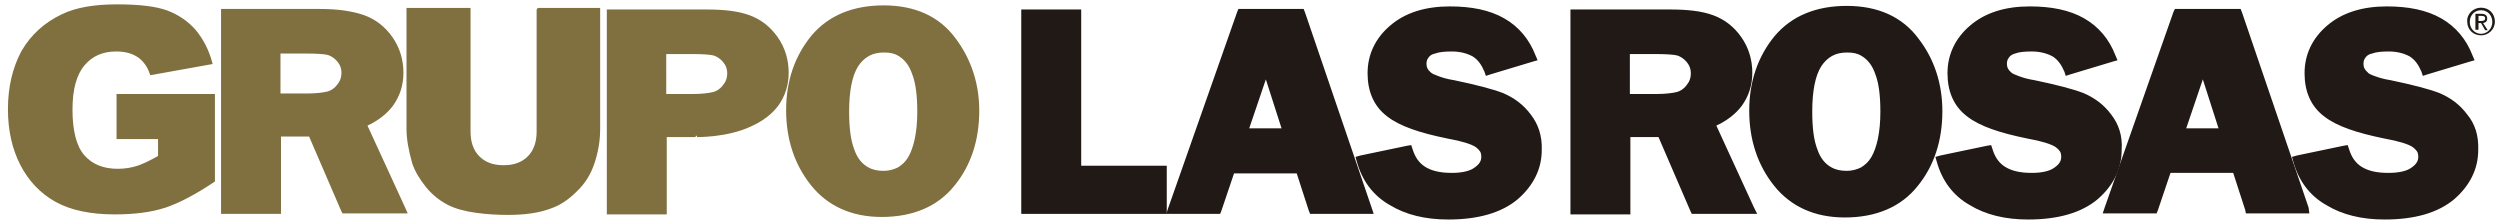 <?xml version="1.0" encoding="utf-8"?>
<!-- Generator: Adobe Illustrator 22.1.0, SVG Export Plug-In . SVG Version: 6.00 Build 0)  -->
<svg version="1.0" id="Layer_1" xmlns="http://www.w3.org/2000/svg" xmlns:xlink="http://www.w3.org/1999/xlink" x="0px" y="0px"
	 viewBox="0 0 488 43" enable-background="new 0 0 488 43" xml:space="preserve">
<g>
	<polygon fill="#211915" stroke="#211915" stroke-width="0.5" stroke-miterlimit="10" points="226.8,32.6 210.8,32.6 210.8,2.7 
		210.8,2.1 210.1,2.1 200.2,2.1 199.6,2.1 199.6,2.7 199.6,40.8 199.6,41.5 200.2,41.5 226.8,41.5 227.5,41.5 227.5,40.8 
		227.5,33.3 227.5,32.6 	"/>
	<path fill="#211915" stroke="#211915" stroke-width="0.5" stroke-miterlimit="10" d="M250.5,25.3h-7l3.6-10.6L250.5,25.3z
		 M267.5,40.6l-13-38.1l-0.2-0.5h-0.5h-11.4h-0.5l-0.2,0.5l-13.4,38.1l-0.3,0.9h0.9h8.6h0.5l0.2-0.5l2.5-7.4h12.6l2.4,7.4l0.2,0.5
		h0.5h10.5h0.9L267.5,40.6z"/>
	<path fill="#211915" stroke="#211915" stroke-width="0.5" stroke-miterlimit="10" d="M298.6,22.5c-1.4-1.9-3.2-3.2-5.3-4.1
		c-2.1-0.8-5.2-1.6-9.5-2.5c-1.3-0.2-2.3-0.5-3.1-0.8c-0.8-0.3-1.3-0.5-1.6-0.8c-0.6-0.5-0.9-1.1-0.9-1.8c0-0.5,0.1-0.9,0.3-1.2
		c0.3-0.5,0.7-0.9,1.6-1.1c0.8-0.3,1.9-0.4,3.3-0.4c1.7,0,3.1,0.4,4.2,1c1.1,0.7,1.8,1.7,2.4,3.1l0.2,0.6l0.6-0.2l8.3-2.5l0.7-0.2
		l-0.3-0.7c-1.2-3.1-3.2-5.5-6-7.1c-2.8-1.6-6.3-2.3-10.5-2.3c-4.7,0-8.6,1.2-11.5,3.7c-2.8,2.4-4.3,5.5-4.3,9.1
		c0,3.5,1.2,6.3,3.7,8.2c2.4,1.9,6.3,3.2,11.7,4.3c2.8,0.5,4.7,1.1,5.6,1.7c0.4,0.3,0.7,0.6,0.9,0.9c0.2,0.3,0.3,0.7,0.3,1.2
		c0,0.9-0.4,1.6-1.4,2.3c-0.9,0.7-2.5,1.1-4.6,1.1c-2.3,0-4-0.4-5.3-1.2c-1.3-0.8-2.1-2-2.6-3.6l-0.2-0.6l-0.6,0.1l-9.1,1.9
		l-0.7,0.2l0.2,0.7c1,3.6,3.1,6.5,6.3,8.3c3.1,1.9,6.9,2.8,11.3,2.8c5.8,0,10.3-1.3,13.4-3.9c3-2.6,4.6-5.8,4.6-9.4
		C300.8,26.5,300,24.3,298.6,22.5z"/>
	<path fill="#211915" stroke="#211915" stroke-width="0.5" stroke-miterlimit="10" d="M317.9,10.3h5.1c2.2,0,3.8,0.1,4.5,0.3
		c0.6,0.2,1.3,0.6,1.9,1.3c0.6,0.7,0.9,1.5,0.9,2.4c0,1-0.3,1.8-0.9,2.5c-0.6,0.8-1.3,1.2-2,1.4c-0.8,0.2-2.2,0.4-4.1,0.4h-5.4V10.3
		z M342.1,40.5l-7.4-16.1c2.2-1,3.9-2.3,5.1-3.9c1.3-1.8,2-3.9,2-6.3c0-2.5-0.7-4.8-2.1-6.8c-1.4-2-3.2-3.4-5.4-4.2
		c-2.2-0.8-4.9-1.1-8.4-1.1h-18.4h-0.7v0.7v38.1v0.7h0.7h9.8h0.7v-0.7V26.5h5.9l6.3,14.6l0.2,0.4h0.4h10.8h1L342.1,40.5z"/>
	<path fill="#211915" stroke="#211915" stroke-width="0.5" stroke-miterlimit="10" d="M365.5,30.8c-0.6,1-1.3,1.6-2.1,2.1
		c-0.8,0.4-1.8,0.7-2.9,0.7c-1.2,0-2.2-0.2-3.1-0.7c-1.3-0.7-2.3-1.9-2.9-3.7c-0.7-1.8-1-4.3-1-7.4c0-4.1,0.6-7.1,1.8-9
		c0.6-0.9,1.3-1.6,2.2-2.1c0.9-0.5,1.9-0.7,3.1-0.7c1.2,0,2.1,0.2,2.9,0.7c1.2,0.7,2.2,1.9,2.8,3.7c0.7,1.8,1,4.3,1,7.4
		C367.3,25.9,366.6,28.9,365.5,30.8z M374.3,7.7c-3.1-4.2-7.8-6.3-13.8-6.3c-5.9,0-10.6,1.9-13.9,5.8c-3.2,3.9-4.9,8.7-4.9,14.4
		c0,5.6,1.6,10.5,4.8,14.5c3.2,4,7.8,6.1,13.6,6.1c6,0,10.8-2,14-6c3.2-3.9,4.8-8.8,4.8-14.5C378.9,16.5,377.4,11.7,374.3,7.7z"/>
	<path fill="#211915" stroke="#211915" stroke-width="0.5" stroke-miterlimit="10" d="M411.9,22.5c-1.4-1.9-3.2-3.2-5.3-4.1
		c-2.1-0.8-5.2-1.6-9.5-2.5c-1.3-0.2-2.3-0.5-3.1-0.8c-0.8-0.3-1.3-0.5-1.6-0.8c-0.6-0.5-0.9-1.1-0.9-1.8c0-0.5,0.1-0.9,0.3-1.2
		c0.3-0.5,0.7-0.9,1.5-1.1c0.8-0.3,1.9-0.4,3.3-0.4c1.7,0,3.1,0.4,4.2,1c1.1,0.7,1.8,1.7,2.4,3.1l0.2,0.6l0.6-0.2l8.3-2.5l0.7-0.2
		l-0.3-0.7c-1.2-3.1-3.2-5.5-6-7.1c-2.8-1.6-6.3-2.3-10.5-2.3c-4.7,0-8.6,1.2-11.5,3.7c-2.8,2.4-4.3,5.5-4.3,9.1
		c0,3.5,1.2,6.3,3.7,8.2c2.4,1.9,6.3,3.2,11.7,4.3c2.8,0.5,4.7,1.1,5.6,1.7c0.4,0.3,0.7,0.6,0.9,0.9c0.2,0.3,0.3,0.7,0.3,1.2
		c0,0.9-0.4,1.6-1.4,2.3c-0.9,0.7-2.5,1.1-4.6,1.1c-2.3,0-4-0.4-5.3-1.2c-1.3-0.8-2.1-2-2.6-3.6l-0.2-0.6l-0.6,0.1l-9.1,1.9
		l-0.7,0.2l0.2,0.7c1,3.6,3.1,6.5,6.3,8.3c3.1,1.9,6.9,2.8,11.3,2.8c5.8,0,10.3-1.3,13.4-3.9c3-2.6,4.6-5.8,4.6-9.4
		C414.1,26.5,413.3,24.3,411.9,22.5z"/>
	<path fill="#211915" stroke="#211915" stroke-width="0.5" stroke-miterlimit="10" d="M433.4,25.3h-7l3.6-10.6L433.4,25.3z
		 M450.4,40.6l-13-38.1l-0.2-0.5h-0.5h-11.5h-0.5l-0.2,0.4l-13.4,38.1l-0.3,0.9h0.9h8.6h0.5l0.2-0.5l2.5-7.4h12.6l2.4,7.4l0.1,0.5
		h0.5h10.5h0.9L450.4,40.6z"/>
	<path fill="#211915" stroke="#211915" stroke-width="0.5" stroke-miterlimit="10" d="M481.4,22.5c-1.4-1.9-3.2-3.2-5.3-4.1
		c-2.1-0.8-5.2-1.6-9.5-2.5c-1.3-0.2-2.3-0.5-3.1-0.8c-0.8-0.3-1.3-0.5-1.5-0.8c-0.6-0.5-0.9-1.1-0.9-1.8c0-0.5,0.1-0.9,0.3-1.2
		c0.3-0.5,0.7-0.9,1.6-1.1c0.8-0.3,1.9-0.4,3.3-0.4c1.7,0,3.1,0.4,4.2,1c1.1,0.7,1.8,1.7,2.4,3.1l0.2,0.6l0.6-0.2l8.3-2.5l0.7-0.2
		l-0.3-0.7c-1.2-3.1-3.2-5.5-6-7.1c-2.8-1.6-6.3-2.3-10.5-2.3c-4.7,0-8.6,1.2-11.5,3.7c-2.8,2.4-4.3,5.5-4.3,9.1
		c0,3.5,1.2,6.3,3.7,8.2c2.4,1.9,6.3,3.2,11.7,4.3c2.8,0.5,4.7,1.1,5.6,1.7c0.4,0.3,0.7,0.6,0.9,0.9c0.2,0.3,0.3,0.7,0.3,1.2
		c0,0.9-0.4,1.6-1.4,2.3c-0.9,0.7-2.5,1.1-4.7,1.1c-2.3,0-4-0.4-5.3-1.2c-1.3-0.8-2.1-2-2.6-3.6l-0.2-0.6l-0.6,0.1l-9.1,1.9
		l-0.7,0.2l0.2,0.7c1,3.6,3.1,6.5,6.3,8.3c3.1,1.9,6.9,2.8,11.3,2.8c5.8,0,10.3-1.3,13.4-3.9c3-2.6,4.6-5.8,4.6-9.4
		C483.6,26.5,482.9,24.3,481.4,22.5z"/>
	<path fill="#211915" d="M484.3,1.5c1.5,0,2.7,1.1,2.7,2.7c0,1.6-1.3,2.7-2.7,2.7c-1.5,0-2.7-1.1-2.7-2.7
		C481.5,2.7,482.8,1.5,484.3,1.5z M484.3,2c-1.3,0-2.2,1-2.2,2.3c0,1.3,1,2.3,2.2,2.3c1.2,0,2.2-1,2.2-2.3
		C486.5,2.9,485.5,2,484.3,2z M483.7,5.8h-0.5V2.7h1.2c0.7,0,1.1,0.3,1.1,0.9c0,0.6-0.3,0.8-0.8,0.9l0.9,1.4h-0.5l-0.8-1.4h-0.5V5.8
		z M483.7,4.1h0.6c0.6,0,0.8-0.2,0.8-0.5c0-0.3-0.1-0.5-0.7-0.5h-0.6V4.1z"/>
	<path fill="#806F3F" stroke="#806F3F" stroke-width="0.5" stroke-miterlimit="10" d="M23,26.8v-8.2h18.7v16.7
		c-3.6,2.4-6.8,4.1-9.5,5c-2.8,0.9-6,1.3-9.8,1.3c-4.7,0-8.5-0.8-11.4-2.4c-2.9-1.6-5.2-4-6.8-7.1c-1.6-3.1-2.4-6.7-2.4-10.8
		c0-4.3,0.9-8,2.6-11.2C6.2,7,8.8,4.6,12.2,3c2.7-1.3,6.2-1.9,10.7-1.9c4.3,0,7.6,0.4,9.7,1.2c2.1,0.8,3.9,2,5.4,3.7
		c1.4,1.7,2.5,3.7,3.2,6.3l-11.7,2.1c-0.5-1.5-1.3-2.6-2.4-3.4c-1.2-0.8-2.6-1.2-4.4-1.2c-2.7,0-4.8,0.9-6.4,2.8s-2.4,4.8-2.4,8.8
		c0,4.2,0.8,7.3,2.4,9.1c1.6,1.8,3.8,2.7,6.7,2.7c1.4,0,2.6-0.2,3.9-0.6c1.2-0.4,2.6-1.1,4.2-2v-3.7H23z"/>
	<path fill="#806F3F" stroke="#806F3F" stroke-width="0.5" stroke-miterlimit="10" d="M104.9,1.8h12v23.4c0,2.3-0.4,4.5-1.1,6.6
		c-0.7,2.1-1.8,3.9-3.4,5.4c-1.5,1.5-3.1,2.6-4.8,3.2c-2.3,0.9-5.1,1.3-8.4,1.3c-1.9,0-4-0.1-6.2-0.4c-2.2-0.3-4.1-0.8-5.6-1.6
		c-1.5-0.8-2.9-1.9-4.1-3.4c-1.2-1.5-2.1-3-2.6-4.5c-0.7-2.5-1.1-4.7-1.1-6.6V1.8h12v23.9c0,2.1,0.6,3.8,1.8,5
		c1.2,1.2,2.8,1.8,4.9,1.8c2.1,0,3.7-0.6,4.9-1.8c1.2-1.2,1.8-2.9,1.8-5V1.8z"/>
	<path fill="#806F3F" stroke="#806F3F" stroke-width="0.5" stroke-miterlimit="10" d="M54.5,10.2h5.1c2.2,0,3.8,0.1,4.5,0.3
		c0.6,0.2,1.3,0.6,1.9,1.3c0.6,0.7,0.9,1.5,0.9,2.4c0,1-0.3,1.8-0.9,2.5c-0.6,0.8-1.3,1.2-2,1.4c-0.8,0.2-2.2,0.4-4.1,0.4h-5.4V10.2
		z M78.8,40.5l-7.4-16.1c2.2-1,3.9-2.3,5.1-3.9c1.3-1.8,2-3.9,2-6.3c0-2.5-0.7-4.8-2.1-6.8c-1.4-2-3.2-3.4-5.4-4.2
		C68.7,2.4,65.9,2,62.5,2H44.1h-0.7v0.7v38.1v0.7h0.7h9.8h0.7v-0.7V26.4h5.9L66.8,41l0.2,0.4h0.4h10.8h1L78.8,40.5z"/>
	<path fill="#806F3F" stroke="#806F3F" stroke-width="0.5" stroke-miterlimit="10" d="M129.8,10.3h5.1c2.2,0,3.8,0.1,4.5,0.3
		c0.6,0.2,1.3,0.6,1.9,1.3c0.6,0.7,0.9,1.5,0.9,2.4c0,1-0.3,1.8-0.9,2.5c-0.6,0.8-1.3,1.2-2,1.4c-0.8,0.2-2.2,0.4-4.1,0.4h-5.4V10.3
		z M146.6,24.4c2.2-1,3.9-2.3,5.1-3.9c1.3-1.8,2-3.9,2-6.3c0-2.5-0.7-4.8-2.1-6.8c-1.4-2-3.2-3.4-5.4-4.2c-2.2-0.8-4.9-1.1-8.4-1.1
		h-18.4h-0.7v0.7v38.1v0.7h0.7h9.8h0.7v-0.7V26.5h5.9C135.7,26.5,141.8,26.7,146.6,24.4z"/>
	<path fill="#806F3F" stroke="#806F3F" stroke-width="0.5" stroke-miterlimit="10" d="M177.5,30.8c-0.6,1-1.3,1.6-2.1,2.1
		c-0.8,0.4-1.8,0.7-2.9,0.7c-1.2,0-2.2-0.2-3.1-0.7c-1.3-0.7-2.3-1.9-2.9-3.7c-0.7-1.8-1-4.3-1-7.4c0-4.1,0.6-7.1,1.8-9
		c0.6-0.9,1.3-1.6,2.2-2.1c0.9-0.5,1.9-0.7,3.1-0.7c1.2,0,2.1,0.2,2.9,0.7c1.2,0.7,2.2,1.9,2.8,3.7c0.7,1.8,1,4.3,1,7.4
		C179.3,25.9,178.6,28.9,177.5,30.8z M186.3,7.6c-3.1-4.2-7.8-6.3-13.8-6.3c-5.9,0-10.6,1.9-13.9,5.8c-3.2,3.9-4.9,8.7-4.9,14.4
		c0,5.6,1.6,10.5,4.8,14.5c3.2,4,7.8,6.1,13.6,6.1c6,0,10.8-2,14-6c3.2-3.9,4.8-8.8,4.8-14.5C190.9,16.5,189.4,11.7,186.3,7.6z"/>
</g>
</svg>
